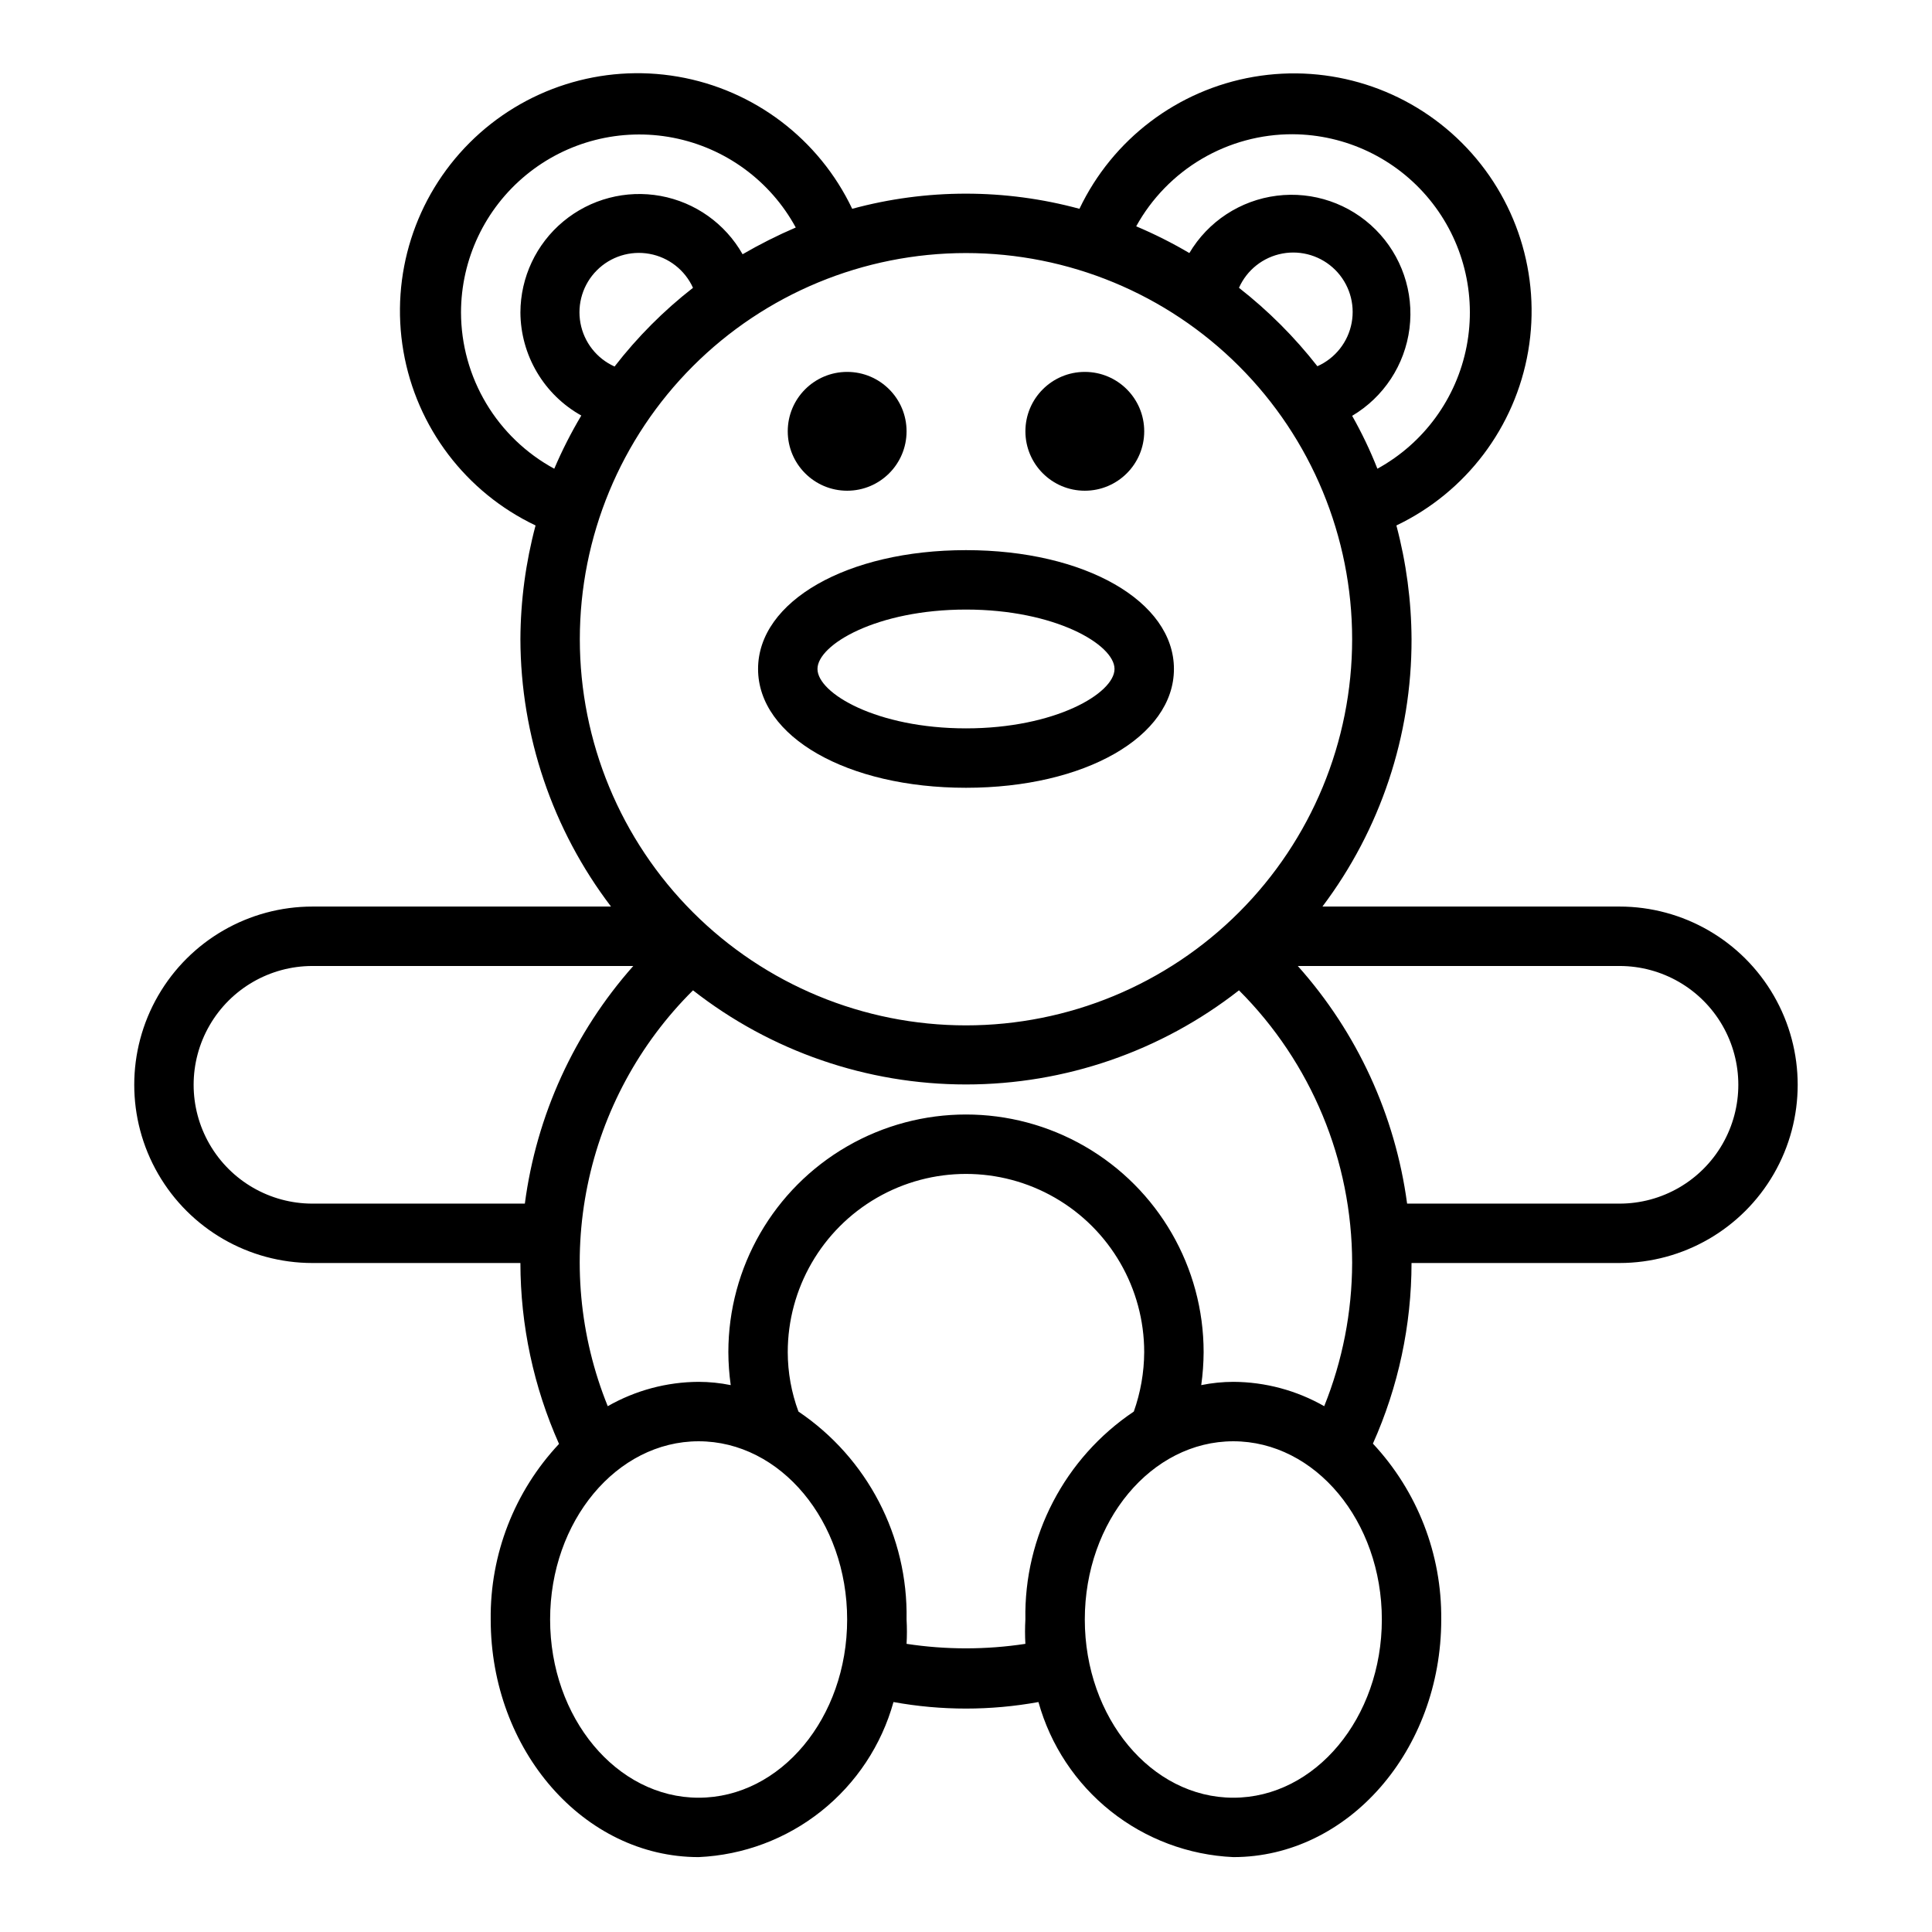 <?xml version="1.0" encoding="UTF-8"?>
<!-- Uploaded to: SVG Repo, www.svgrepo.com, Generator: SVG Repo Mixer Tools -->
<svg fill="#000000" width="800px" height="800px" version="1.1" viewBox="144 144 512 512" xmlns="http://www.w3.org/2000/svg">
 <g>
  <path d="m400 352.77c31.488 0 55.105-13.539 55.105-31.488 0-17.949-23.617-31.488-55.105-31.488s-55.105 13.539-55.105 31.488c0 17.949 23.617 31.488 55.105 31.488zm0-47.23c23.617 0 39.359 9.289 39.359 15.742s-15.742 15.742-39.359 15.742-39.359-9.289-39.359-15.742c-0.004-6.453 15.742-15.742 39.359-15.742z"/>
  <path d="m384.25 258.3c0 8.695-7.047 15.746-15.742 15.746-8.695 0-15.746-7.051-15.746-15.746 0-8.695 7.051-15.742 15.746-15.742 8.695 0 15.742 7.047 15.742 15.742"/>
  <path d="m447.23 258.3c0 8.695-7.047 15.746-15.742 15.746-8.695 0-15.746-7.051-15.746-15.746 0-8.695 7.051-15.742 15.746-15.742 8.695 0 15.742 7.047 15.742 15.742"/>
  <path d="m573.18 384.25h-78.723c15.379-20.414 23.668-45.289 23.617-70.848-0.047-10.18-1.398-20.312-4.016-30.148 18.453-8.816 31.477-26.039 34.93-46.195 3.453-20.156-3.094-40.73-17.559-55.184-14.469-14.453-35.051-20.984-55.203-17.512-20.152 3.473-37.363 16.512-46.16 34.973-19.719-5.352-40.504-5.352-60.223 0-8.785-18.48-26.004-31.539-46.172-35.02-20.164-3.477-40.762 3.059-55.234 17.531-14.469 14.469-21.008 35.066-17.527 55.234 3.477 20.164 16.539 37.383 35.02 46.172-2.621 9.836-3.973 19.969-4.016 30.148 0.074 25.602 8.504 50.477 24.012 70.848h-79.117c-16.871 0-32.465 9.004-40.902 23.617-8.438 14.613-8.438 32.617 0 47.23 8.438 14.613 24.031 23.617 40.902 23.617h55.105c0.02 16.52 3.508 32.852 10.234 47.941-11.812 12.59-18.297 29.262-18.105 46.523 0 34.715 24.719 62.977 55.105 62.977h-0.004c11.844-0.531 23.215-4.789 32.488-12.172 9.273-7.379 15.98-17.5 19.152-28.922 12.703 2.309 25.715 2.309 38.418 0 3.176 11.422 9.879 21.543 19.152 28.922 9.277 7.383 20.645 11.641 32.488 12.172 30.387 0 55.105-28.262 55.105-62.977h-0.004c0.176-17.281-6.309-33.969-18.105-46.602 6.734-15.059 10.223-31.367 10.234-47.863h55.105c16.875 0 32.465-9.004 40.902-23.617 8.438-14.613 8.438-32.617 0-47.23-8.438-14.613-24.027-23.617-40.902-23.617zm-70.848 94.465c-0.035 13.004-2.547 25.879-7.402 37.941-7.336-4.191-15.637-6.414-24.086-6.453-2.856 0.008-5.703 0.297-8.504 0.867 0.406-2.898 0.617-5.816 0.633-8.738 0-22.5-12.004-43.289-31.488-54.539-19.488-11.25-43.492-11.25-62.977 0s-31.488 32.039-31.488 54.539c0.012 2.922 0.223 5.84 0.629 8.738-2.797-0.57-5.644-0.859-8.504-0.867-8.449 0.039-16.746 2.262-24.086 6.453-7.516-18.551-9.379-38.91-5.359-58.516 4.019-19.609 13.742-37.594 27.953-51.691 20.648 16.164 46.117 24.945 72.344 24.945 26.223 0 51.691-8.781 72.344-24.945 19.172 19.164 29.961 45.156 29.992 72.266zm-15.746-299.14c14.047 0.086 27.328 6.418 36.238 17.281 8.906 10.863 12.516 25.125 9.848 38.918-2.664 13.793-11.336 25.684-23.648 32.441-1.902-4.824-4.137-9.504-6.691-14.016 8.367-4.957 13.977-13.504 15.195-23.156 1.215-9.648-2.098-19.32-8.977-26.199-6.879-6.879-16.551-10.195-26.203-8.977-9.652 1.215-18.199 6.824-23.156 15.195-4.531-2.672-9.242-5.039-14.09-7.086 4.094-7.41 10.102-13.59 17.402-17.883 7.297-4.293 15.617-6.543 24.082-6.519zm6.535 61.48c-6.055-7.746-13.035-14.727-20.781-20.781 2.106-4.742 6.41-8.137 11.512-9.086 5.102-0.945 10.34 0.68 14.008 4.348 3.664 3.668 5.293 8.906 4.344 14.008-0.945 5.098-4.344 9.406-9.082 11.512zm-226.95-14.25c0.02-14.09 6.328-27.438 17.207-36.395 10.879-8.961 25.191-12.59 39.027-9.906 13.832 2.688 25.746 11.41 32.48 23.789-4.832 2.074-9.539 4.441-14.09 7.086-4.598-8.117-12.555-13.773-21.73-15.453-9.172-1.676-18.617 0.801-25.789 6.762-7.176 5.961-11.336 14.793-11.363 24.117 0.031 5.574 1.543 11.043 4.379 15.84 2.832 4.801 6.891 8.762 11.758 11.477-2.699 4.531-5.094 9.238-7.164 14.094-7.457-4.047-13.691-10.027-18.039-17.312-4.352-7.285-6.656-15.609-6.676-24.098zm40.699 14.328h-0.004c-4.719-2.117-8.098-6.414-9.039-11.504-0.941-5.086 0.676-10.309 4.328-13.973 3.648-3.668 8.867-5.305 13.957-4.383 5.09 0.922 9.402 4.285 11.539 9-7.773 6.059-14.754 13.066-20.785 20.859zm93.125-30.07c27.141 0 53.168 10.781 72.359 29.973 19.195 19.191 29.977 45.223 29.977 72.363s-10.781 53.172-29.977 72.363c-19.191 19.191-45.219 29.973-72.359 29.973-27.145 0-53.172-10.781-72.363-29.973-19.191-19.191-29.973-45.223-29.973-72.363s10.781-53.172 29.973-72.363c19.191-19.191 45.219-29.973 72.363-29.973zm-173.19 251.91c-11.25 0-21.645-6.004-27.27-15.746-5.625-9.742-5.625-21.746 0-31.488 5.625-9.742 16.02-15.742 27.27-15.742h85.02c-15.652 17.648-25.66 39.582-28.734 62.977zm102.34 157.44c-21.727 0-39.359-21.176-39.359-47.23 0-26.055 17.633-47.23 39.359-47.23 21.727 0 39.359 21.176 39.359 47.23 0.004 26.055-17.629 47.23-39.359 47.23zm55.105-40.777c0.121-2.148 0.121-4.305 0-6.453 0.406-22.039-10.379-42.781-28.652-55.105-1.867-5.039-2.828-10.367-2.836-15.742 0-16.875 9.004-32.469 23.617-40.906 14.613-8.438 32.617-8.438 47.23 0s23.617 24.031 23.617 40.906c-0.027 5.363-0.961 10.688-2.754 15.742-18.316 12.297-29.137 33.051-28.734 55.105-0.121 2.148-0.121 4.305 0 6.453-10.438 1.59-21.051 1.59-31.488 0zm86.594 40.777c-21.727 0-39.359-21.176-39.359-47.23 0-26.055 17.633-47.23 39.359-47.23 21.727 0 39.359 21.176 39.359 47.23 0 26.055-17.633 47.23-39.359 47.23zm102.34-157.44h-56.285c-3.141-23.418-13.23-45.355-28.969-62.977h85.254c11.25 0 21.645 6 27.27 15.742 5.625 9.742 5.625 21.746 0 31.488-5.625 9.742-16.02 15.746-27.27 15.746z"/>
 </g>
</svg>